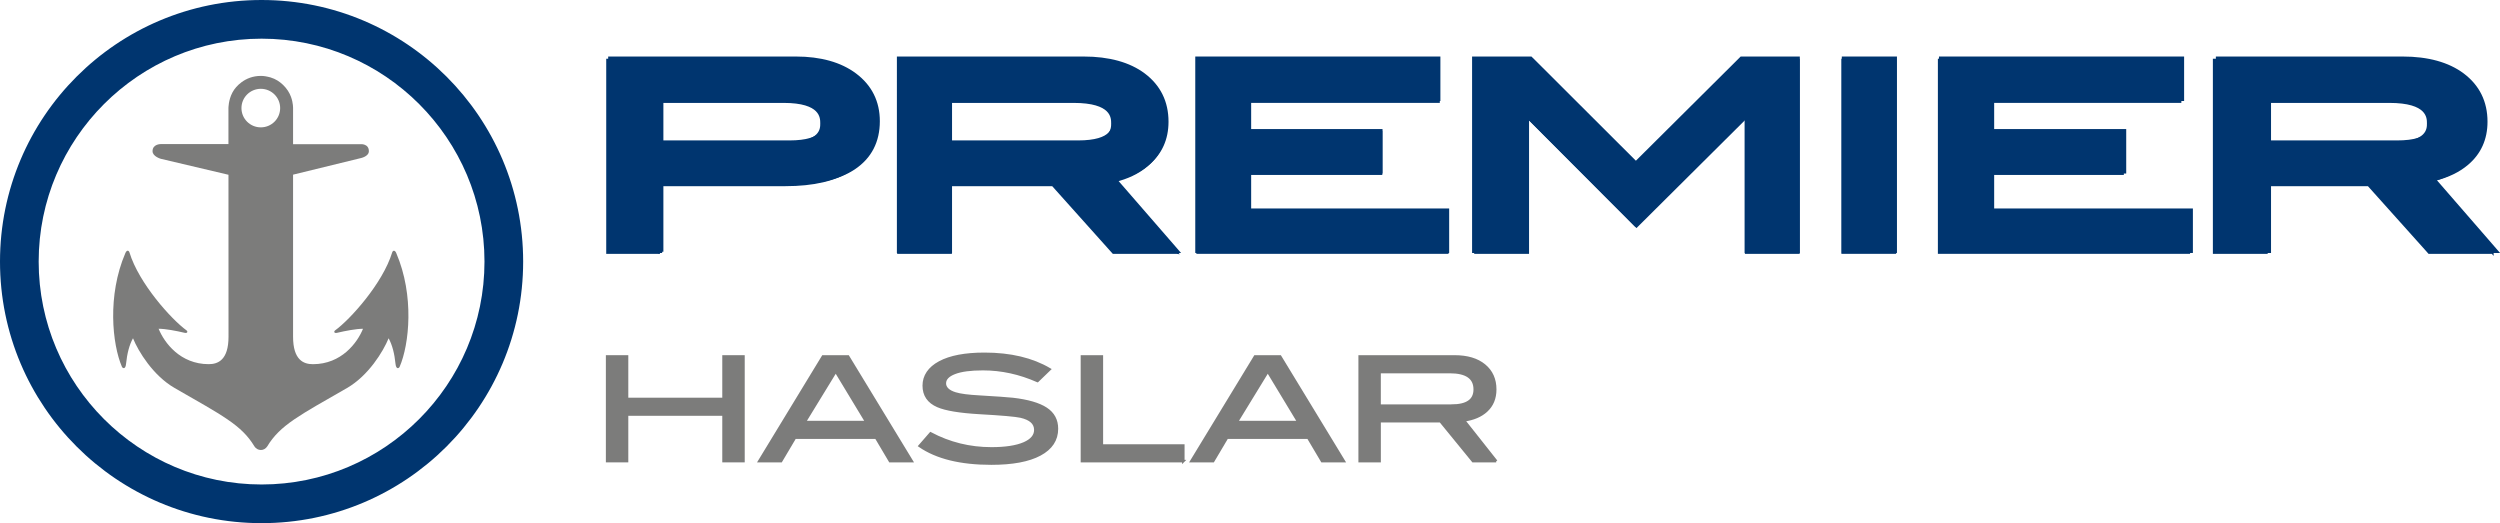 <?xml version="1.0" encoding="UTF-8"?>
<svg id="Layer_1" data-name="Layer 1" xmlns="http://www.w3.org/2000/svg" viewBox="0 0 1002.66 209.81">
  <defs>
    <style>
      .cls-1 {
        fill: #00356f;
        stroke: #00356f;
        stroke-width: .99px;
      }

      .cls-2 {
        stroke: #00356f;
      }

      .cls-2, .cls-3 {
        fill: #00356f;
      }

      .cls-4 {
        stroke: #7c7c7b;
      }

      .cls-4, .cls-5 {
        fill: #7c7c7b;
      }
    </style>
  </defs>
  <path class="cls-3" d="M104.91,15.51c49.29,0,89.4,40.1,89.4,89.4s-40.1,89.4-89.4,89.4S15.51,154.2,15.51,104.91,55.61,15.51,104.91,15.51M104.91,0C46.97,0,0,46.97,0,104.91s46.97,104.91,104.91,104.91,104.91-46.97,104.91-104.91S162.84,0,104.91,0h0Z"/>
  <path class="cls-5" d="M158.95,101.53c-.64-1.47-1.43-1.02-1.66-.29-3.79,12.44-16.89,26.93-22.86,31.24-.65.48-.45,1.29.77,1,3.23-.77,7.67-1.62,10.39-1.62-2.28,5.62-8.65,14.2-20.09,14.2-3.7,0-7.96-1.62-7.96-11.03v-64.98l27.12-6.63s3.28-.65,3.28-2.79c0-3.07-3.28-2.81-3.28-2.81h-27.12v-14.37s.09-2.08-.83-4.6c-.58-1.6-1.62-3.32-3.22-4.84-1.27-1.21-2.87-2.33-5.04-2.98-.76-.19-1.46-.36-2.12-.46-.55-.07-1.03-.13-1.72-.13-3.25.01-5.8,1.09-7.76,2.55-1.6,1.19-2.83,2.6-3.63,4.11-1.65,3.11-1.6,6.35-1.6,6.35v14.34s-27.22,0-27.22,0c0,0-3.22,0-3.22,2.84,0,2.12,3.28,3.05,3.28,3.05l27.17,6.41.02,64.93c0,9.41-4.26,11.03-7.94,11.03-11.44,0-17.81-8.59-20.1-14.2,2.71,0,7.18.85,10.4,1.62,1.23.29,1.4-.52.76-1-5.96-4.31-19.07-18.81-22.85-31.24-.22-.73-1.02-1.18-1.65.29-7.31,17.02-5.24,36.58-1.38,45.56.29.67,1.43,1.17,1.65-1.07.45-4.24,1.3-7.66,2.8-10.35,2.16,5.33,8.1,15,16.67,19.94,18.99,10.94,26.87,14.81,32.03,23.43.56.86,1.51,1.45,2.59,1.45s1.96-.59,2.52-1.4c5.18-8.62,13.04-12.53,32.04-23.47,8.56-4.94,14.49-14.61,16.67-19.94,1.47,2.69,2.35,6.11,2.78,10.35.25,2.23,1.37,1.74,1.65,1.07,3.87-8.98,5.94-28.54-1.35-45.56ZM104.6,51.08c-4.29,0-7.76-3.46-7.76-7.73s3.47-7.73,7.76-7.73,7.76,3.46,7.76,7.73-3.47,7.73-7.76,7.73Z"/>
  <g>
    <path class="cls-1" d="M264.63,101.31h-21V24.05h74.26c9.82,0,17.77,2.24,23.67,6.64,6.17,4.63,9.28,10.89,9.28,18.62,0,8.13-3.26,14.42-9.73,18.76-6.08,4.04-14.84,6.1-26.08,6.1h-50.41v27.14h0ZM264.63,57.47h50.66c14.18,0,14.18-5.78,14.18-7.95,0-2.39,0-8.74-15.16-8.74h-49.68v16.7h0Z"/>
    <path class="cls-1" d="M317.9,27.11c9.19,0,16.46,2.01,21.83,6.05,5.39,4.02,8.07,9.42,8.07,16.16,0,7.08-2.8,12.47-8.37,16.22-5.59,3.73-13.71,5.59-24.37,5.59h-53.48v27.13h-14.89V27.11h71.21ZM315.29,60.52c11.5,0,17.25-3.67,17.25-11.01,0-7.87-6.08-11.79-18.23-11.79h-52.73v22.8h53.71Z"/>
    <path class="cls-1" d="M471.91,101.31h-25.38l-.92-1.02-23.39-26.12h-40.94v27.14h-20.97V24.05h73.89c10.05,0,18.14,2.24,24.04,6.64,6.15,4.63,9.27,10.97,9.27,18.82,0,6.94-2.56,12.61-7.66,16.88-3.37,2.84-7.69,4.92-12.9,6.18l20.56,23.67,4.41,5.07h0ZM381.28,57.47h50.68c14.18,0,14.18-5.78,14.18-7.95,0-2.39,0-8.74-15.55-8.74h-49.31v16.7h0Z"/>
    <path class="cls-1" d="M465.21,98.25h-17.32l-24.3-27.13h-45.35v27.13h-14.9V27.11h70.85c9.41,0,16.83,2.01,22.19,6.05,5.38,4.02,8.08,9.47,8.08,16.36,0,6.03-2.21,10.87-6.59,14.54-4.05,3.41-9.62,5.57-16.75,6.5l24.08,27.7ZM431.96,60.52c11.5,0,17.25-3.67,17.25-11.01,0-7.87-6.21-11.79-18.62-11.79h-52.35v22.8h53.72Z"/>
    <polygon class="cls-1" points="580.45 101.31 577.4 101.31 483.35 101.31 480.31 101.31 480.31 98.25 480.31 27.11 480.31 24.05 483.35 24.05 573.92 24.05 576.96 24.05 576.96 27.11 576.96 37.72 576.96 40.77 573.92 40.77 501.3 40.77 501.3 52.94 550.84 52.94 553.9 52.94 553.9 55.99 553.9 66.61 553.9 69.67 550.84 69.67 501.3 69.67 501.3 84.58 577.4 84.58 580.45 84.58 580.45 87.63 580.45 98.25 580.45 101.31 580.45 101.31"/>
    <path class="cls-1" d="M577.4,98.25h-94.05V27.11h90.58v10.61h-75.68v18.27h52.6v10.62h-52.6v21.02h79.15v10.62Z"/>
    <polygon class="cls-1" points="721.28 101.31 718.25 101.31 703.35 101.31 700.31 101.31 700.31 98.25 700.31 47.05 658.5 88.62 656.33 90.78 654.18 88.62 612.75 47.1 612.75 98.25 612.75 101.31 609.69 101.31 594.81 101.31 591.74 101.31 591.74 98.25 591.74 27.11 591.74 24.05 594.81 24.05 613.42 24.05 614.68 24.05 615.58 24.95 656.47 65.78 697.54 24.95 698.44 24.05 699.69 24.05 718.25 24.05 721.28 24.05 721.28 27.11 721.28 98.25 721.28 101.31 721.28 101.31"/>
    <path class="cls-1" d="M718.25,98.25h-14.89v-58.18h-.37l-46.66,46.38-46.27-46.38h-.38v58.18h-14.88V27.11h18.61l43.03,42.98,43.24-42.98h18.56v71.14Z"/>
    <polygon class="cls-1" points="759.98 101.31 756.94 101.31 742.05 101.31 739.01 101.31 739.01 98.25 739.01 27.11 739.01 24.05 742.05 24.05 756.94 24.05 759.98 24.05 759.98 27.11 759.98 98.25 759.98 101.31 759.98 101.31"/>
    <path class="cls-1" d="M756.94,98.25h-14.89V27.11h14.89v71.14Z"/>
    <polygon class="cls-1" points="877.86 101.31 874.81 101.31 780.75 101.31 777.71 101.31 777.71 98.25 777.71 27.11 777.71 24.05 780.75 24.05 871.33 24.05 874.37 24.05 874.37 27.11 874.37 37.72 874.37 40.77 871.33 40.77 798.71 40.77 798.71 52.94 848.25 52.94 851.3 52.94 851.3 55.99 851.3 66.61 851.3 69.67 848.25 69.67 798.71 69.67 798.71 84.58 874.81 84.58 877.86 84.58 877.86 87.63 877.86 98.25 877.86 101.31 877.86 101.31"/>
    <path class="cls-1" d="M874.8,98.25h-94.03V27.11h90.56v10.61h-75.68v18.27h52.59v10.62h-52.59v21.02h79.15v10.62Z"/>
    <path class="cls-1" d="M999.61,101.31h-25.39l-.9-1.02-23.41-26.12h-40.92v27.14h-20.99V24.05h73.89c10.06,0,18.15,2.24,24.04,6.64,6.15,4.62,9.28,10.95,9.28,18.82,0,6.94-2.58,12.61-7.66,16.88-3.38,2.83-7.7,4.92-12.9,6.18l20.56,23.67,4.4,5.07h0ZM908.99,57.47h50.67c14.19,0,14.19-5.78,14.19-7.95,0-2.39,0-8.74-15.57-8.74h-49.29v16.7h0Z"/>
    <path class="cls-1" d="M992.91,98.25h-17.33l-24.3-27.13h-45.35v27.13h-14.87V27.11h70.83c9.43,0,16.83,2.01,22.21,6.05,5.36,4.02,8.06,9.47,8.06,16.36,0,6.03-2.19,10.87-6.57,14.54-4.05,3.41-9.64,5.57-16.76,6.5l24.08,27.7ZM959.65,60.52c11.5,0,17.25-3.67,17.25-11.01,0-7.87-6.22-11.79-18.61-11.79h-52.36v22.8h53.73Z"/>
  </g>
  <path class="cls-2" d="M265.56,100.96h-21.14V23.17h74.77c9.88,0,17.9,2.25,23.83,6.69,6.21,4.66,9.35,10.97,9.35,18.75,0,8.18-3.29,14.52-9.8,18.89-6.12,4.07-14.94,6.15-26.26,6.15h-50.75v27.32h0ZM265.56,56.82h51.01c14.28,0,14.28-5.82,14.28-8.01,0-2.4,0-8.8-15.27-8.8h-50.02v16.81h0Z"/>
  <path class="cls-2" d="M472.59,100.96h-25.56l-.93-1.03-23.55-26.29h-41.22v27.32h-21.12V23.17h74.4c10.12,0,18.27,2.25,24.21,6.69,6.19,4.66,9.33,11.04,9.33,18.95,0,6.99-2.58,12.7-7.71,16.99-3.39,2.86-7.74,4.95-12.99,6.22l20.7,23.83,4.44,5.11h0ZM381.33,56.82h51.03c14.28,0,14.28-5.82,14.28-8.01,0-2.4,0-8.8-15.66-8.8h-49.65v16.81h0Z"/>
  <polygon class="cls-2" points="580.71 100.96 577.63 100.96 482.94 100.96 479.88 100.96 479.88 97.88 479.88 26.25 479.88 23.17 482.94 23.17 574.13 23.17 577.19 23.17 577.19 26.25 577.19 36.93 577.19 40.01 574.13 40.01 501.01 40.01 501.01 52.26 550.89 52.26 553.98 52.26 553.98 55.33 553.98 66.02 553.98 69.1 550.89 69.1 501.01 69.1 501.01 84.11 577.63 84.11 580.71 84.11 580.71 87.19 580.71 97.88 580.71 100.96 580.71 100.96"/>
  <polygon class="cls-2" points="721.34 100.96 718.28 100.96 703.28 100.96 700.22 100.96 700.22 97.88 700.22 46.33 658.12 88.18 655.94 90.36 653.77 88.18 612.05 46.38 612.05 97.88 612.05 100.96 608.97 100.96 593.99 100.96 590.9 100.96 590.9 97.88 590.9 26.25 590.9 23.17 593.99 23.17 612.73 23.17 614 23.17 614.9 24.07 656.08 65.18 697.43 24.07 698.33 23.17 699.59 23.17 718.28 23.17 721.34 23.17 721.34 26.25 721.34 97.88 721.34 100.96 721.34 100.96"/>
  <polygon class="cls-2" points="760.3 100.96 757.24 100.96 742.25 100.96 739.18 100.96 739.18 97.88 739.18 26.25 739.18 23.17 742.25 23.17 757.24 23.17 760.3 23.17 760.3 26.25 760.3 97.88 760.3 100.96 760.3 100.96"/>
  <polygon class="cls-2" points="878.99 100.96 875.91 100.96 781.21 100.96 778.15 100.96 778.15 97.88 778.15 26.25 778.15 23.17 781.21 23.17 872.41 23.17 875.47 23.17 875.47 26.25 875.47 36.93 875.47 40.01 872.41 40.01 799.29 40.01 799.29 52.26 849.17 52.26 852.25 52.26 852.25 55.33 852.25 66.02 852.25 69.1 849.17 69.1 799.29 69.1 799.29 84.11 875.91 84.11 878.99 84.11 878.99 87.19 878.99 97.88 878.99 100.96 878.99 100.96"/>
  <path class="cls-2" d="M1001.57,100.96h-25.56l-.91-1.03-23.57-26.29h-41.2v27.32h-21.13V23.17h74.4c10.13,0,18.27,2.25,24.21,6.69,6.19,4.65,9.34,11.02,9.34,18.95,0,6.99-2.59,12.7-7.71,16.99-3.4,2.85-7.75,4.95-12.98,6.22l20.7,23.83,4.43,5.11h0ZM910.33,56.82h51.02c14.29,0,14.29-5.82,14.29-8.01,0-2.4,0-8.8-15.68-8.8h-49.63v16.81h0Z"/>
  <path class="cls-4" d="M298.18,184.94h-8v-18.68h-38.69v18.68h-8v-41.99h8v17.05h38.69v-17.05h8v41.99Z"/>
  <path class="cls-4" d="M365.68,184.94h-8.75l-5.57-9.4h-32.53l-5.57,9.4h-8.75l25.55-41.99h10.07l25.55,41.99ZM347.48,169.28l-12.3-20.34-12.45,20.34h24.75Z"/>
  <path class="cls-4" d="M416.1,152.81c-7.16-3.17-14.45-4.76-21.88-4.76-4.94,0-8.72.5-11.34,1.51-2.62,1.01-3.94,2.4-3.94,4.18s1.4,3.21,4.2,4.06c2,.62,5.27,1.04,9.8,1.28,6.67.39,11.07.7,13.21.93,6.05.7,10.52,1.99,13.41,3.89,2.89,1.89,4.34,4.58,4.34,8.06,0,4.45-2.27,7.89-6.8,10.32-4.54,2.44-11.05,3.65-19.54,3.65-12.32,0-21.9-2.36-28.75-7.08l4.4-5.05c7.56,4.02,15.7,6.03,24.41,6.03,5.65,0,10.03-.68,13.14-2.03,2.98-1.31,4.47-3.11,4.47-5.39,0-2.67-1.96-4.45-5.87-5.34-2.05-.46-7.56-.95-16.54-1.45-7.96-.46-13.54-1.39-16.74-2.78-3.74-1.62-5.6-4.35-5.6-8.18s2.12-7.06,6.37-9.34c4.25-2.28,10.24-3.42,17.98-3.42,10.41,0,19.12,2.07,26.15,6.21l-4.87,4.7Z"/>
  <path class="cls-4" d="M474.59,184.94h-40.67v-41.99h8v35.73h32.67v6.26Z"/>
  <path class="cls-4" d="M538.97,184.94h-8.75l-5.57-9.4h-32.53l-5.57,9.4h-8.75l25.55-41.99h10.07l25.55,41.99ZM520.76,169.28l-12.3-20.34-12.45,20.34h24.75Z"/>
  <path class="cls-4" d="M600.07,184.94h-9.31l-13.07-16.01h-24.38v16.01h-8v-41.99h38.09c5.07,0,9.05,1.19,11.94,3.57,2.89,2.38,4.34,5.6,4.34,9.66,0,3.56-1.18,6.42-3.54,8.58-2.18,2.01-5.18,3.29-9,3.83l12.94,16.36ZM582.19,162.67c6.18,0,9.27-2.16,9.27-6.49,0-4.64-3.33-6.96-10.01-6.96h-28.15v13.46h28.88Z"/>
</svg>